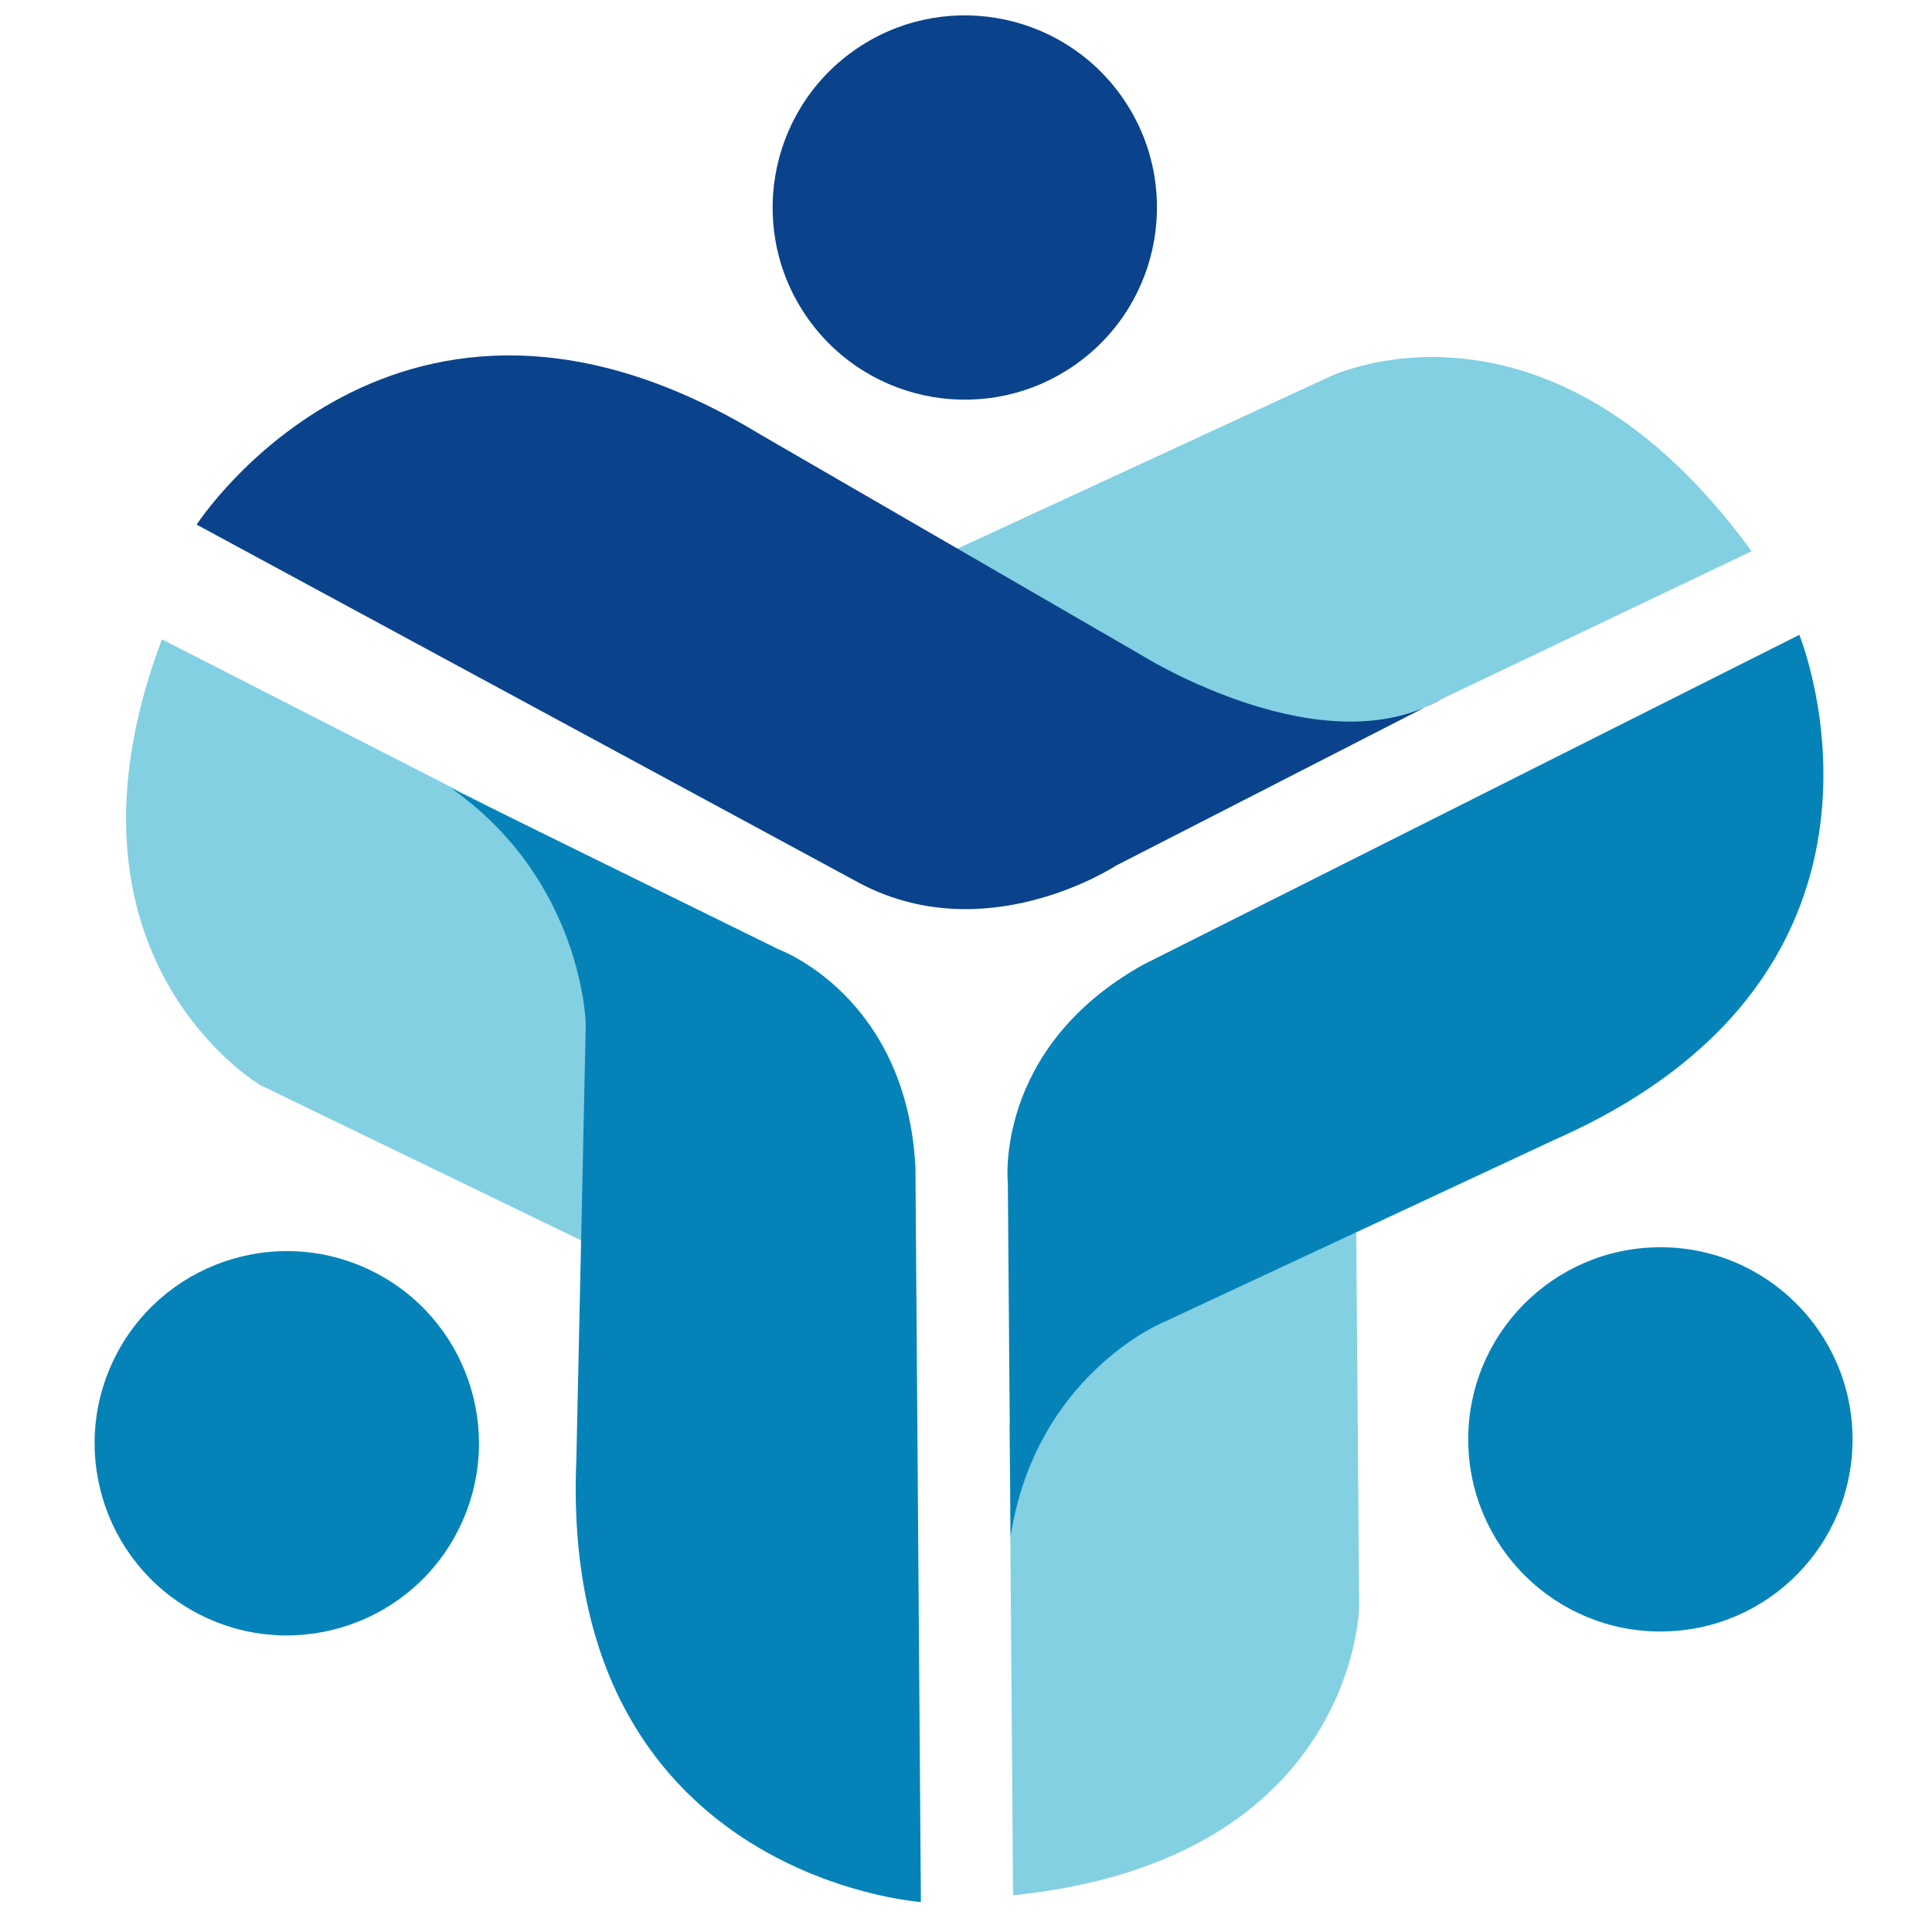 <svg xmlns="http://www.w3.org/2000/svg" xmlns:xlink="http://www.w3.org/1999/xlink" id="Calque_1" x="0px" y="0px" width="128px" height="128px" viewBox="0 0 128 128" xml:space="preserve"><g>	<path fill="#83D0E3" d="M89.834,79.059l0.214,27.426c0,0-0.26,16.758-22.929,19.084L66.88,94.425l17.671-15.732L89.834,79.059z"></path>	<path fill="#0583B9" d="M110.104,108.09c-7.029,0.057-12.776-5.596-12.829-12.631c-0.054-7.026,5.6-12.769,12.632-12.825  c7.03-0.057,12.774,5.602,12.828,12.63C122.789,102.298,117.136,108.042,110.104,108.09z"></path>	<path fill="#0583B9" d="M119.21,42.061c0,0,9.108,22.275-16.196,33.44L76.899,87.688c0,0-8.301,3.521-9.943,14.096l-0.184-23.361  c0,0-0.983-8.928,8.931-14.492L119.21,42.061z"></path>	<path fill="#83D0E3" d="M41.926,83.837L17.24,71.888c0,0-14.437-8.493-6.514-29.531l27.581,14.092l6.288,22.811L41.926,83.837z"></path>	<path fill="#0583B9" d="M7.541,90.072c3.062-6.321,10.675-8.976,17.008-5.911c6.326,3.061,8.972,10.674,5.913,17.004  c-3.06,6.331-10.678,8.974-17.004,5.915C7.124,104.014,4.477,96.406,7.541,90.072z"></path>	<path fill="#0583B9" d="M61.012,126.016c0,0-24.01-1.683-22.827-29.321l0.624-28.812c0,0-0.153-9.493-8.911-15.652l21.706,10.675  c0,0,8.444,3.068,9.046,14.418L61.012,126.016z"></path>	<path fill="#83D0E3" d="M62.375,36.838L88.106,24.95c0,0,14.426-7.005,27.943,11.572l-39.978,19.06l-11.44-13.849L62.375,36.838z"></path>	<path fill="#0A438C" d="M74.306,6.381c4.067,5.736,2.714,13.687-3.019,17.749c-5.736,4.068-13.679,2.72-17.751-3.012  c-4.07-5.74-2.714-13.68,3.02-17.753C62.29-0.7,70.234,0.647,74.306,6.381z"></path>	<path fill="#0A438C" d="M13.029,34.758c0,0,13.292-20.586,37.355-5.966l25.392,14.701c0,0,11.981,7.452,19.803,2.77L73.938,57.35  c0,0-8.766,5.765-17.303,0.99L13.029,34.758z"></path></g></svg>